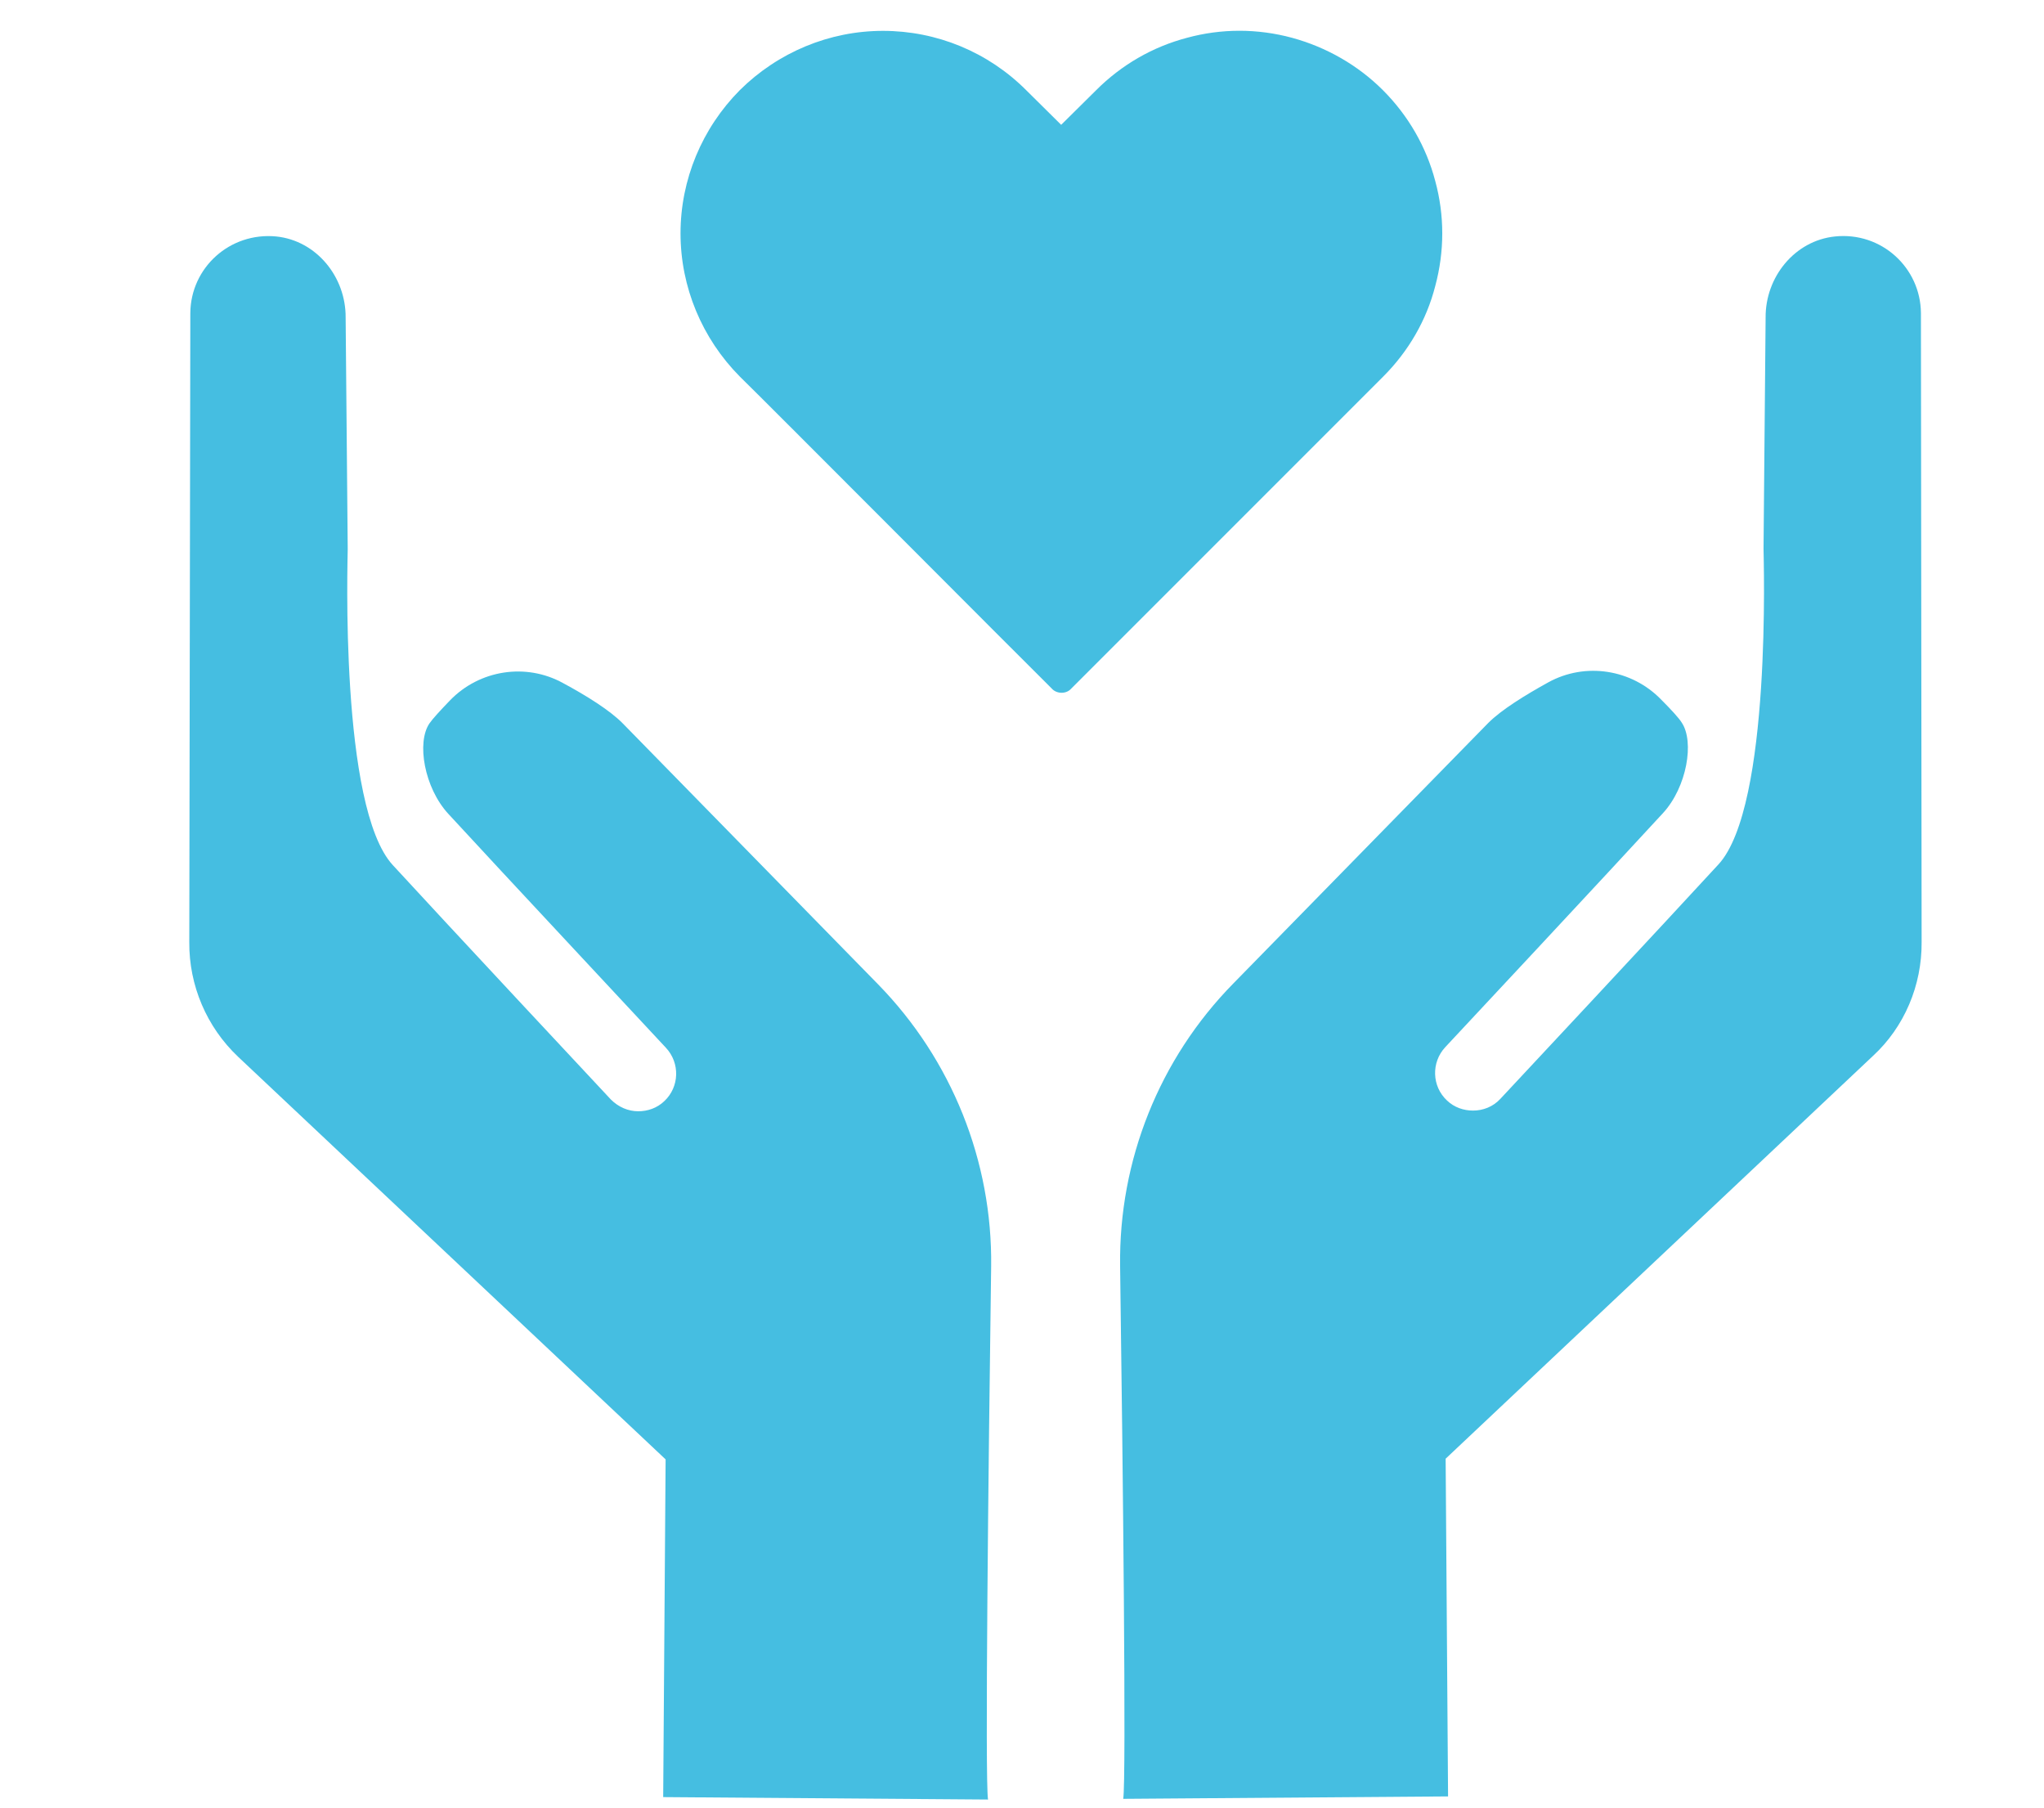 <?xml version="1.0" encoding="utf-8"?>
<!-- Generator: Adobe Illustrator 27.8.0, SVG Export Plug-In . SVG Version: 6.00 Build 0)  -->
<svg version="1.1" id="Layer_1" xmlns="http://www.w3.org/2000/svg" xmlns:xlink="http://www.w3.org/1999/xlink" x="0px" y="0px"
	 viewBox="0 0 58.96 52.15" style="enable-background:new 0 0 58.96 52.15;" xml:space="preserve">
<style type="text/css">
	.st0{fill:#45BEE1;}
	.st1{fill-rule:evenodd;clip-rule:evenodd;fill:#45BEE1;}
	.st2{fill-rule:evenodd;clip-rule:evenodd;fill:#FFFFFF;}
	.st3{fill:#FFFFFF;}
</style>
<g>
	<g>
		<path class="st0" d="M25.33,28.39l-7.36-7.52c-0.37-0.38-1.06-0.81-1.73-1.17c-1.07-0.59-2.41-0.38-3.26,0.5
			c-0.27,0.28-0.5,0.53-0.59,0.66c-0.38,0.55-0.15,1.86,0.54,2.61c1.33,1.45,6.23,6.69,6.28,6.75c0.41,0.44,0.39,1.13-0.05,1.54
			c-0.21,0.2-0.48,0.29-0.75,0.29c-0.29,0-0.57-0.12-0.79-0.34c-0.05-0.05-4.96-5.31-6.29-6.76c-1.54-1.67-1.3-8.86-1.3-9.11
			L9.97,9.16c0.01-1.17-0.84-2.22-2-2.34C6.63,6.69,5.5,7.72,5.49,9.03L5.46,27.17c-0.01,1.25,0.5,2.45,1.41,3.31L19.2,42.09
			l-0.07,9.74l9.37,0.07c-0.09-0.53,0.01-9.59,0.09-15.37C28.63,33.49,27.45,30.56,25.33,28.39L25.33,28.39z"/>
		<path class="st0" d="M55.43,27.17L55.41,9.03c-0.01-1.31-1.14-2.35-2.48-2.21c-1.16,0.12-2.01,1.17-2,2.34l-0.06,6.66
			c0,0.25,0.24,7.44-1.3,9.11c-1.33,1.45-6.24,6.71-6.29,6.76c-0.21,0.23-0.5,0.34-0.79,0.34c-0.27,0-0.54-0.09-0.75-0.29
			c-0.44-0.41-0.46-1.1-0.05-1.54c0.05-0.05,4.95-5.3,6.28-6.75c0.69-0.75,0.91-2.06,0.54-2.61c-0.08-0.13-0.31-0.38-0.59-0.66
			c-0.85-0.88-2.19-1.09-3.26-0.5c-0.67,0.37-1.35,0.79-1.73,1.17l-7.36,7.52c-2.13,2.17-3.3,5.1-3.26,8.14
			c0.08,5.78,0.18,14.84,0.09,15.37l9.37-0.07l-0.07-9.74l12.33-11.62C54.93,29.62,55.44,28.42,55.43,27.17L55.43,27.17z"/>
		<path class="st0" d="M39.9,10.86l-9,9h0c-0.07,0.08-0.17,0.12-0.28,0.12c-0.1,0-0.21-0.04-0.28-0.12c-0.85-0.84-8.37-8.39-9-9
			c-1.09-1.1-1.71-2.58-1.71-4.13c0-1.55,0.62-3.03,1.71-4.13c1.1-1.09,2.58-1.71,4.13-1.71c1.55,0,3.03,0.61,4.13,1.71l1.01,1
			l1.01-1c0.73-0.73,1.63-1.25,2.62-1.51c0.99-0.27,2.03-0.27,3.03,0c0.99,0.27,1.9,0.79,2.62,1.51c0.73,0.73,1.25,1.63,1.51,2.62
			c0.27,0.99,0.27,2.03,0,3.03C41.15,9.23,40.63,10.13,39.9,10.86L39.9,10.86z"/>
	</g>
</g>
</svg>
